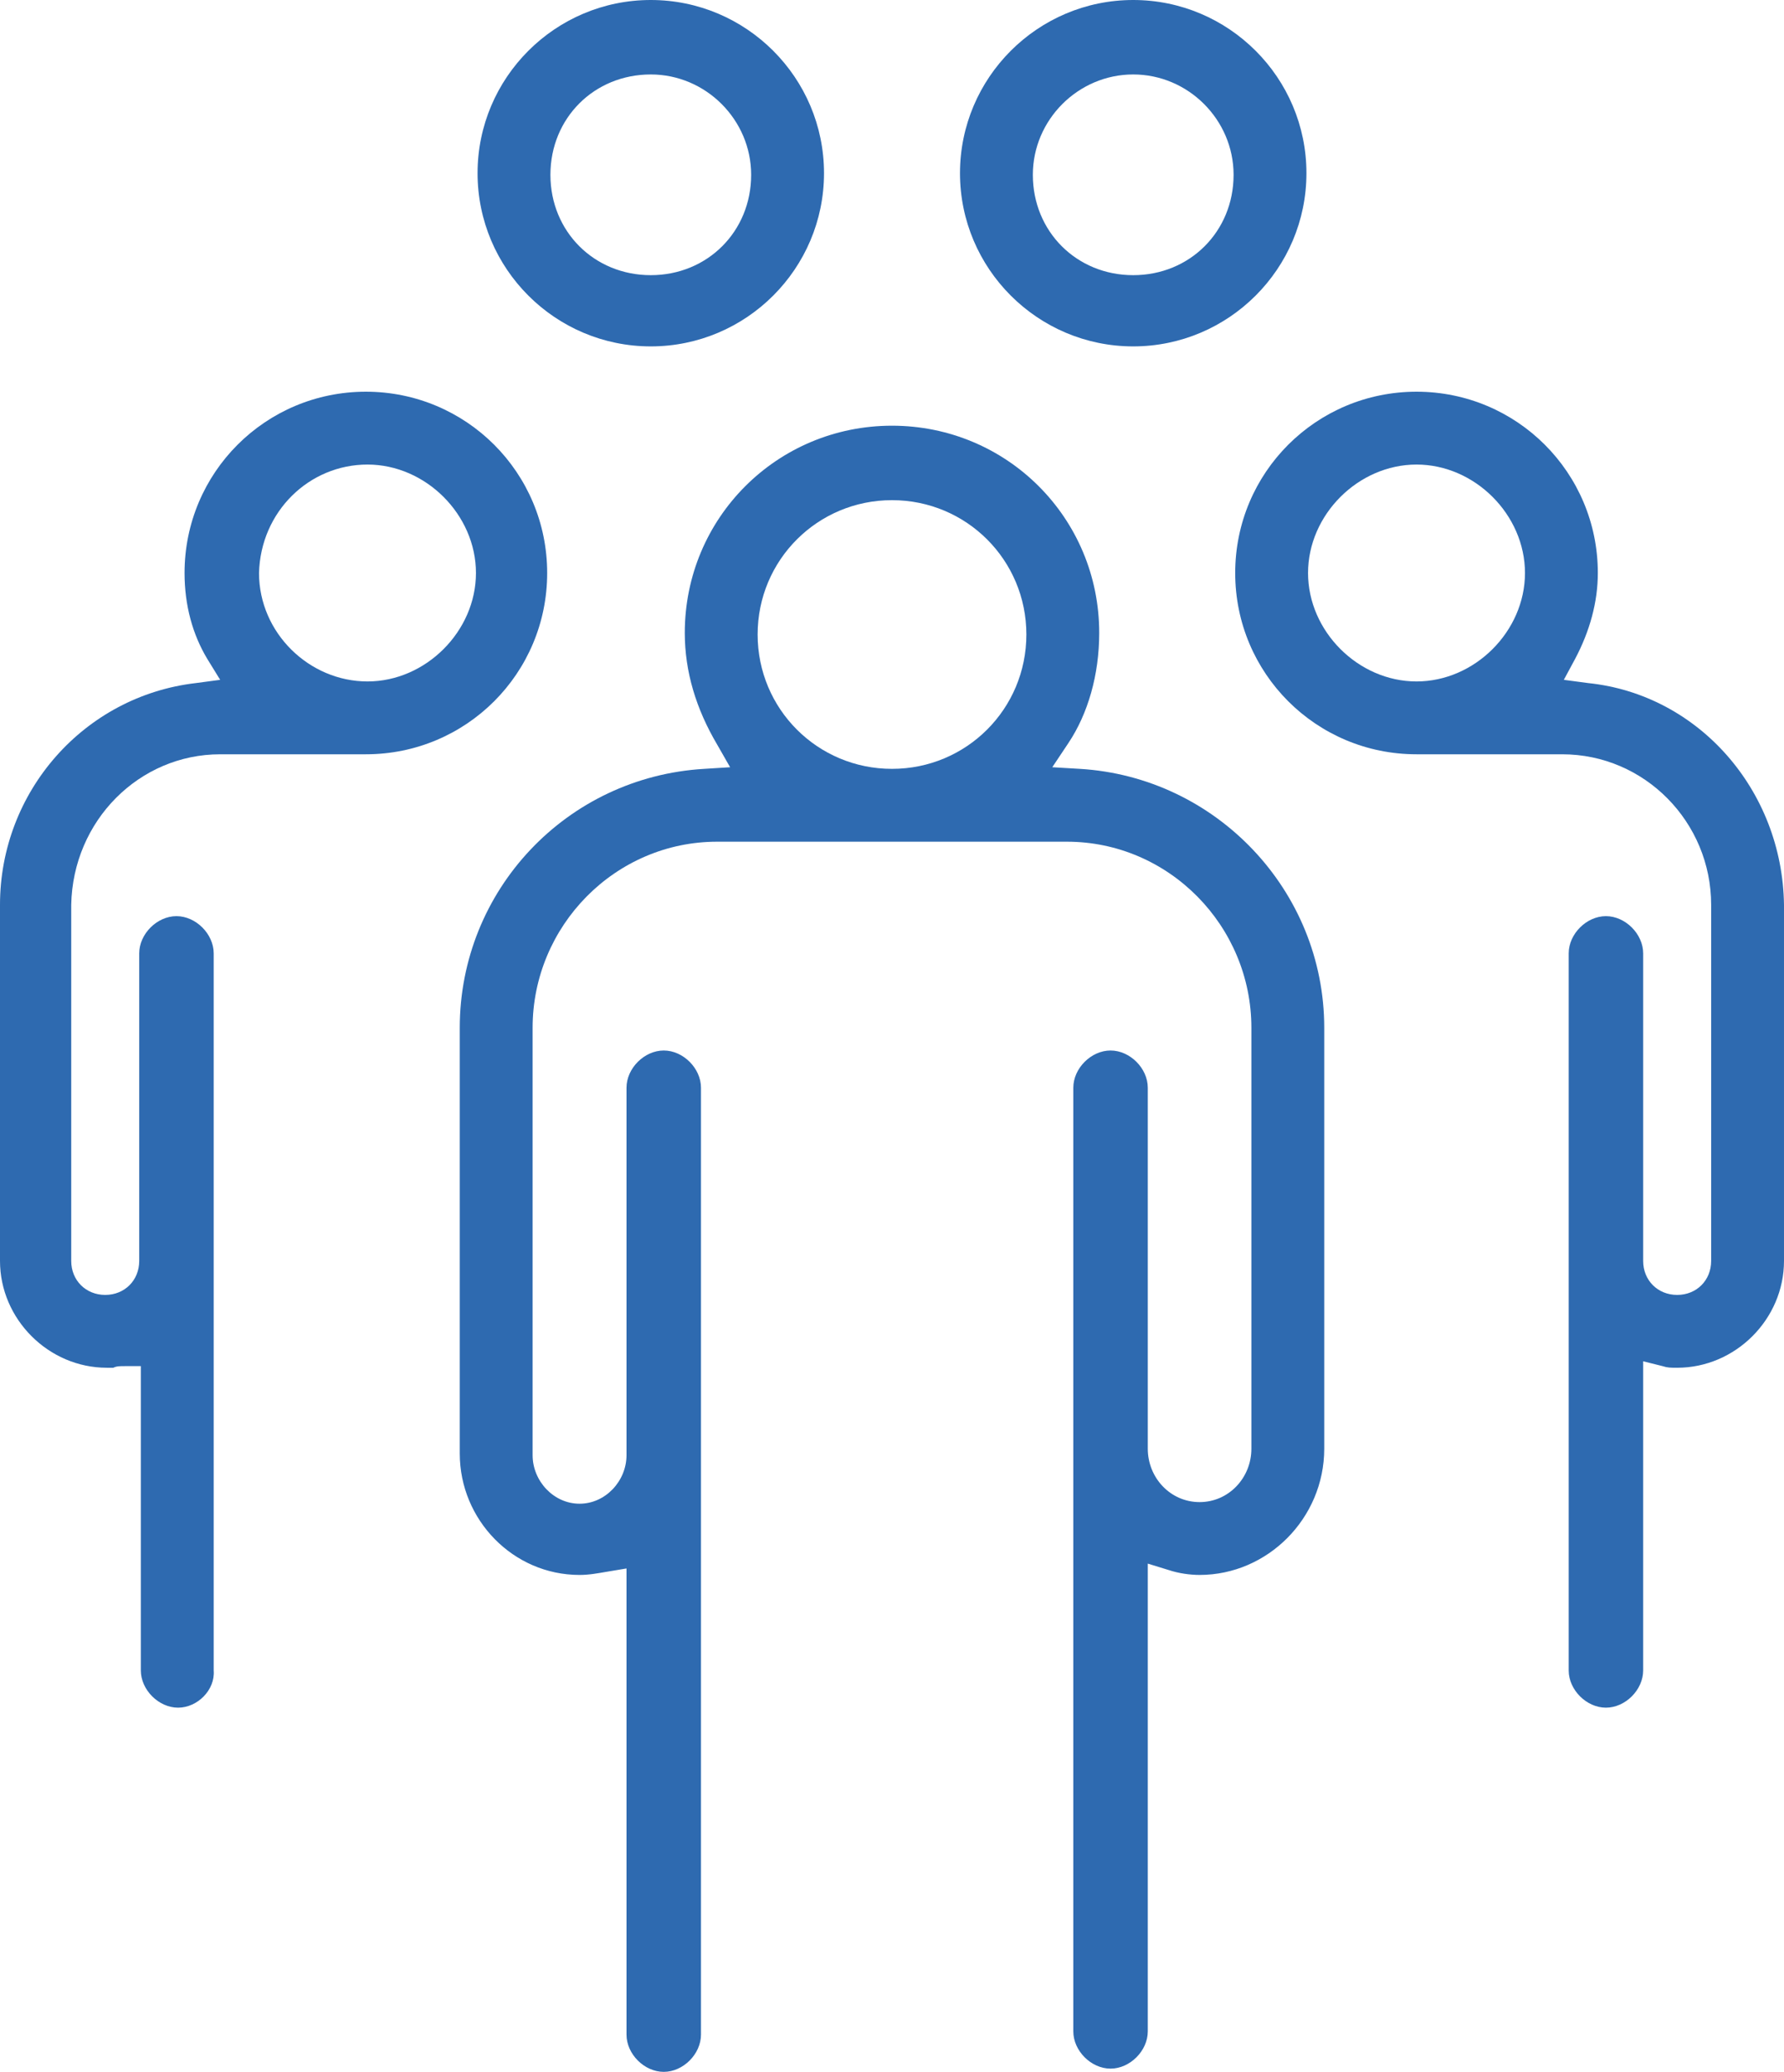 <!-- Generator: Adobe Illustrator 24.2.0, SVG Export Plug-In  -->
<svg version="1.1" xmlns="http://www.w3.org/2000/svg" xmlns:xlink="http://www.w3.org/1999/xlink" x="0px" y="0px" width="110.2px"
	 height="128px" viewBox="0 0 110.2 128" style="overflow:visible;enable-background:new 0 0 110.2 128;" xml:space="preserve">
<style type="text/css">
	.st0{fill:#2E6AB0;}
</style>
<defs>
</defs>
<path class="st0" d="M41,128c-1.2,0-2.3-1.1-2.3-2.3V96.9l-1.2,0.2c-0.6,0.1-1.1,0.2-1.7,0.2c-4.1,0-7.4-3.4-7.4-7.5V63.5
	c0-8.5,6.6-15.5,15.1-16l1.6-0.1L44.3,46c-1.3-2.2-2-4.5-2-6.9c0-7.1,5.7-12.8,12.8-12.8S67.9,32,67.9,39.1c0,2.6-0.7,5-1.9,6.8
	l-1,1.5l1.7,0.1c8.4,0.5,15.1,7.5,15.1,16v26c0,4.3-3.5,7.8-7.7,7.8c-0.6,0-1.3-0.1-1.9-0.3l-1.3-0.4v28.9c0,1.2-1.1,2.3-2.3,2.3
	s-2.3-1.1-2.3-2.3V67.2c0-1.2,1.1-2.3,2.3-2.3s2.3,1.1,2.3,2.3v22.3c0,1.8,1.4,3.3,3.2,3.3s3.2-1.5,3.2-3.3v-26
	c0-6.3-5.1-11.5-11.4-11.5H44.3c-6.3,0-11.4,5.2-11.4,11.5v26.4c0,1.6,1.3,3,2.9,3c1.6,0,2.9-1.4,2.9-3V67.2c0-1.2,1.1-2.3,2.3-2.3
	s2.3,1.1,2.3,2.3v58.5C43.3,126.9,42.2,128,41,128z M55.1,30.9c-4.6,0-8.3,3.7-8.3,8.3s3.7,8.3,8.3,8.3s8.3-3.7,8.3-8.3
	S59.7,30.9,55.1,30.9z"/>
<path class="st0" d="M40.2,21.4c-5.9,0-10.7-4.8-10.7-10.7S34.3,0,40.2,0s10.7,4.8,10.7,10.7S46.1,21.4,40.2,21.4z M40.2,4.6
	c-3.5,0-6.2,2.7-6.2,6.2s2.7,6.2,6.2,6.2s6.2-2.7,6.2-6.2C46.4,7.4,43.6,4.6,40.2,4.6z"/>
<path class="st0" d="M70,21.4c-5.9,0-10.7-4.8-10.7-10.7S64.1,0,70,0s10.7,4.8,10.7,10.7S75.9,21.4,70,21.4z M70,4.6
	c-3.4,0-6.2,2.8-6.2,6.2c0,3.5,2.7,6.2,6.2,6.2s6.2-2.7,6.2-6.2C76.2,7.4,73.4,4.6,70,4.6z"/>
<path class="st0" d="M11,105.5c-1.2,0-2.3-1.1-2.3-2.3V84.4h-1c-0.3,0-0.5,0-0.7,0.1c-0.1,0-0.3,0-0.4,0c-3.6,0-6.6-3-6.6-6.6v-22
	c0-7,5.2-12.9,12.1-13.7l1.5-0.2l-0.8-1.3c-0.9-1.5-1.4-3.3-1.4-5.3c0-6.2,5-11.2,11.2-11.2s11.2,5,11.2,11.2s-5,11.2-11.2,11.2h-9
	c-5,0-9.1,4.1-9.2,9.3v22c0,1.2,0.9,2.1,2.1,2.1s2.1-0.9,2.1-2.1v-19c0-1.2,1.1-2.3,2.3-2.3s2.3,1.1,2.3,2.3v44.3
	C13.3,104.4,12.2,105.5,11,105.5z M22.7,28.7c-3.6,0-6.6,2.9-6.7,6.7c0,3.7,3.1,6.7,6.7,6.7s6.7-3.1,6.7-6.7S26.3,28.7,22.7,28.7z"
	/>
<path class="st0" d="M99.2,105.5c-1.2,0-2.3-1.1-2.3-2.3V58.9c0-1.2,1.1-2.3,2.3-2.3s2.3,1.1,2.3,2.3v19c0,1.2,0.9,2.1,2.1,2.1
	s2.1-0.9,2.1-2.1v-22c0-5.1-4.1-9.3-9.2-9.3h-9c-6.2,0-11.2-5-11.2-11.2s5-11.2,11.2-11.2s11.2,5,11.2,11.2c0,1.8-0.5,3.6-1.4,5.3
	L96.6,42l1.5,0.2c6.8,0.7,12,6.6,12.1,13.7v22c0,3.6-3,6.6-6.6,6.6c-0.4,0-0.6,0-0.9-0.1l-1.2-0.3v19.1
	C101.5,104.4,100.4,105.5,99.2,105.5z M87.5,28.7c-3.6,0-6.7,3.1-6.7,6.7s3.1,6.7,6.7,6.7s6.7-3.1,6.7-6.7S91.1,28.7,87.5,28.7z"/>
</svg>
